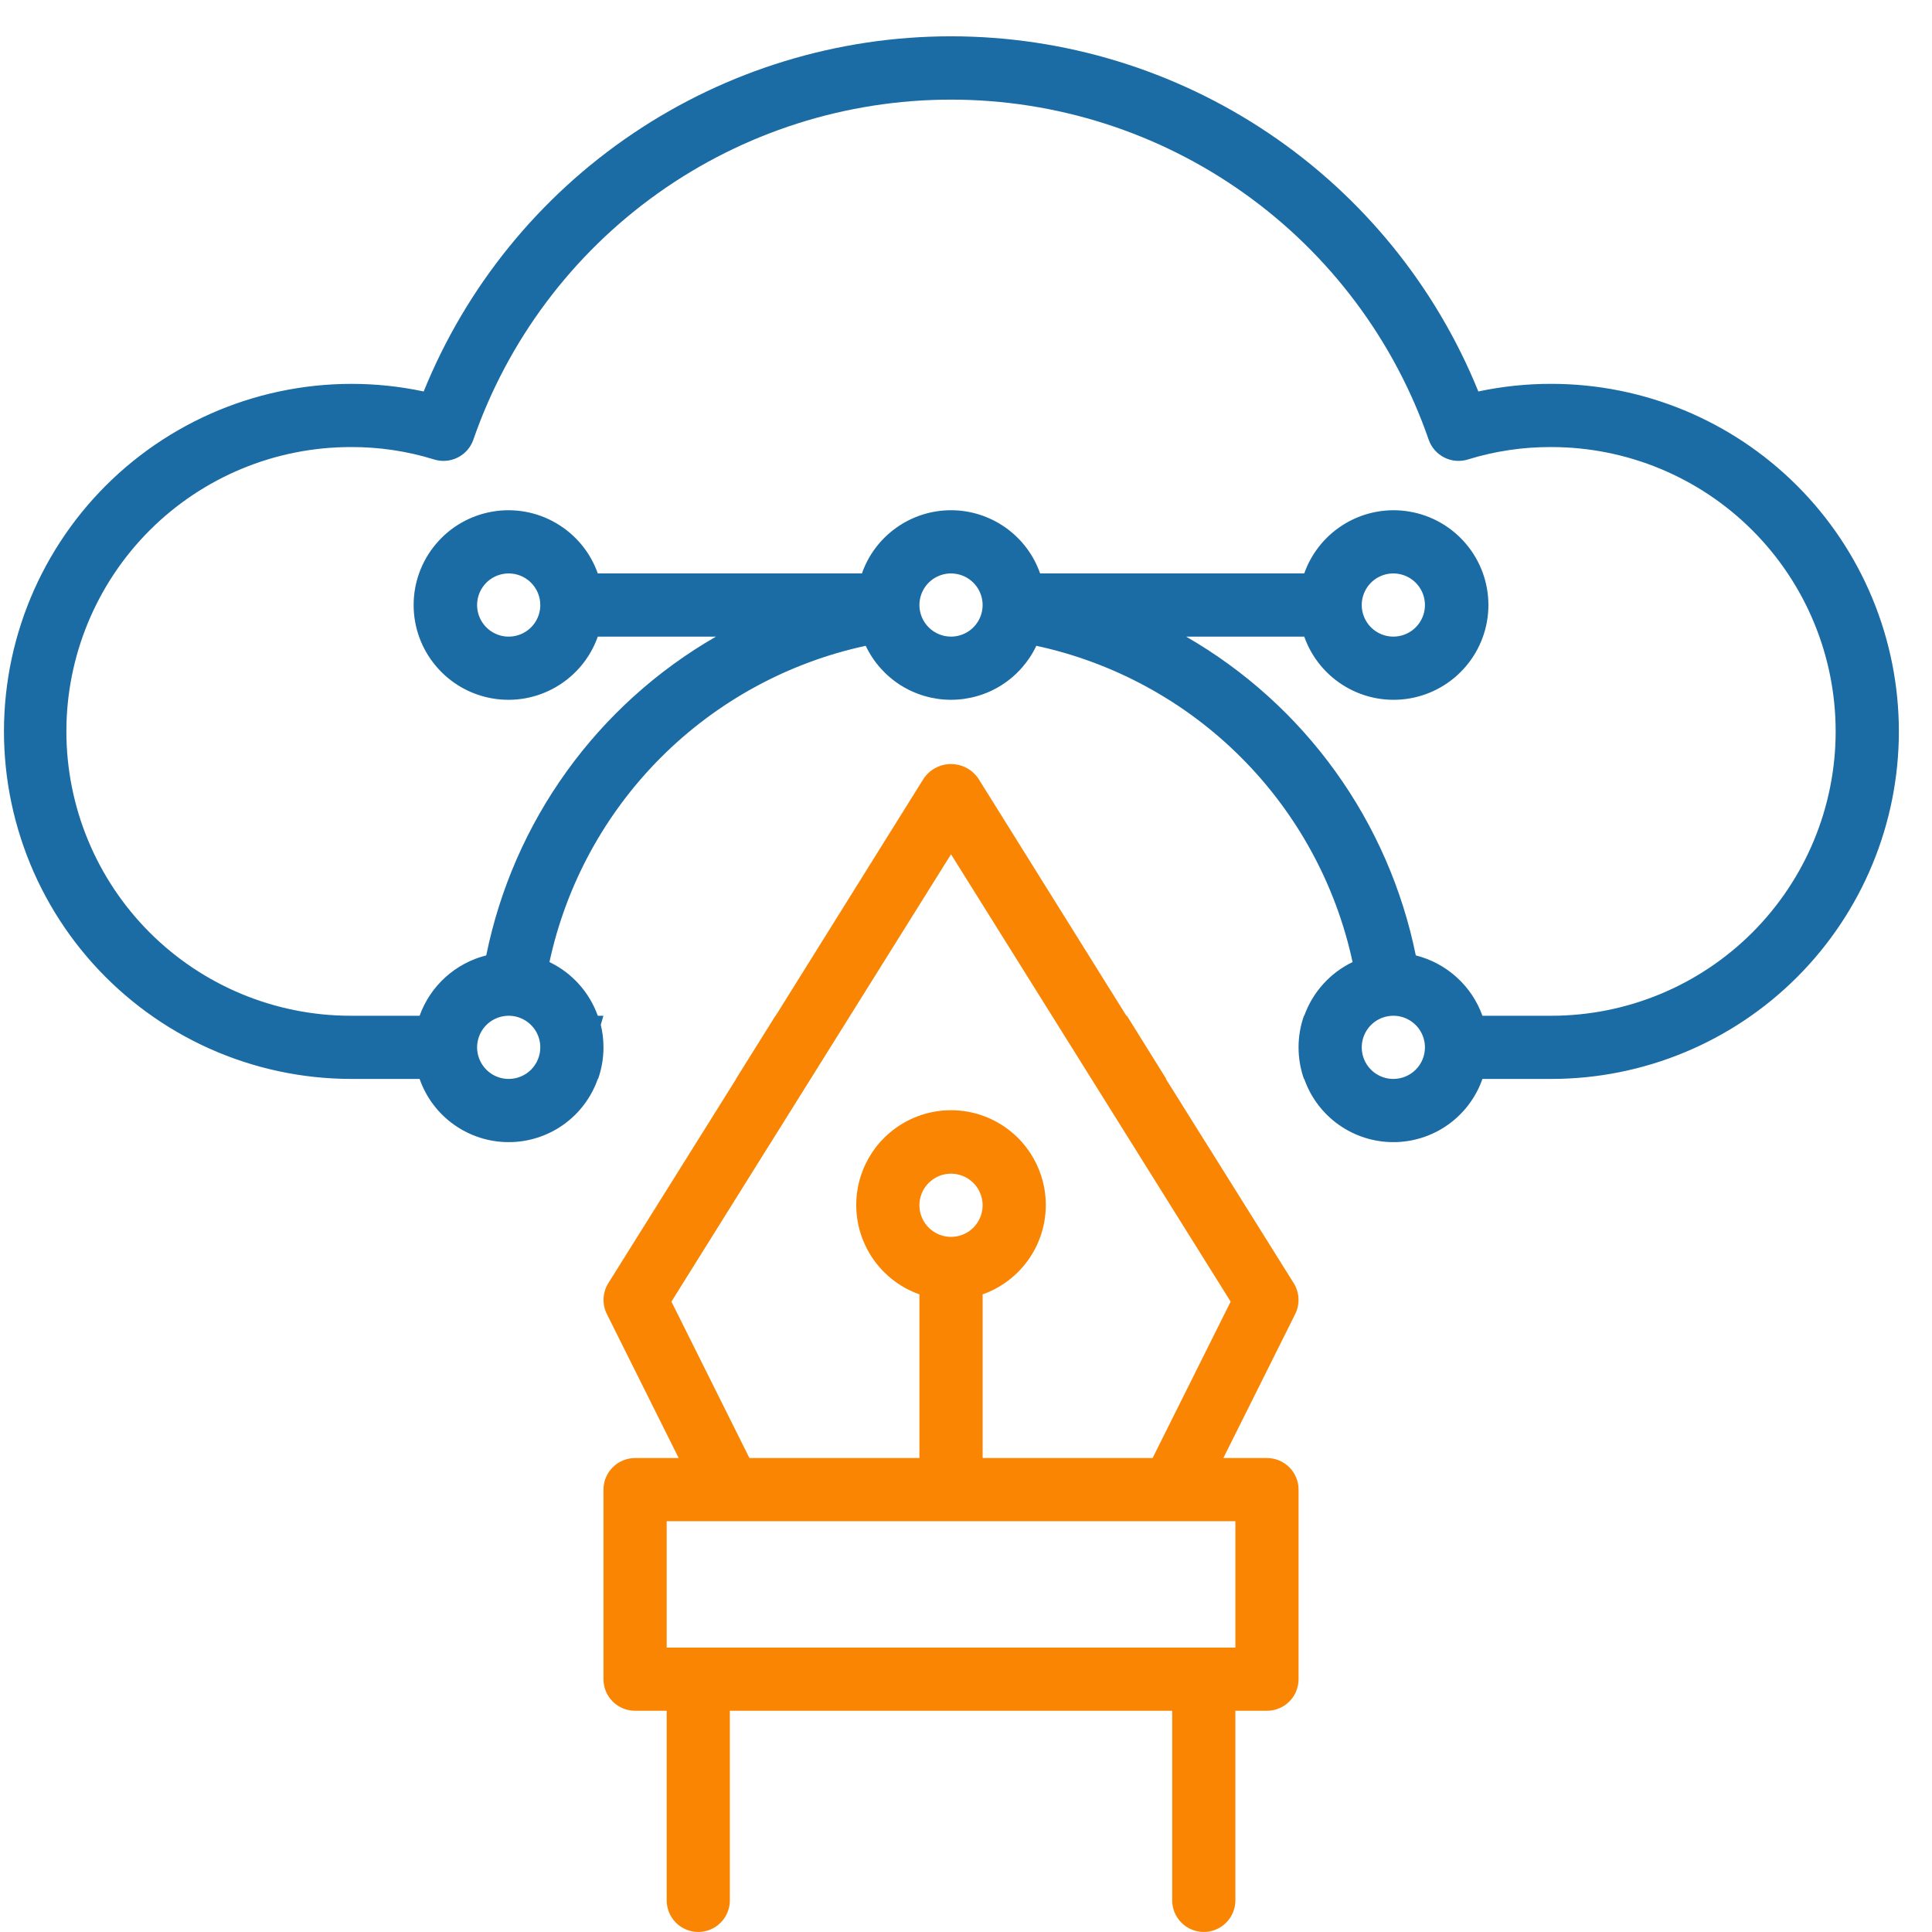 <svg width="53" height="53" viewBox="0 0 53 53" fill="none" xmlns="http://www.w3.org/2000/svg">
<path fill-rule="evenodd" clip-rule="evenodd" d="M40.555 10.739C41.213 10.599 41.884 10.529 42.557 10.53C45.085 10.53 47.51 11.535 49.298 13.323C51.086 15.111 52.091 17.536 52.091 20.064C52.091 22.593 51.086 25.018 49.298 26.806C47.51 28.594 45.085 29.598 42.557 29.598H40.667C40.49 30.105 40.159 30.544 39.721 30.855C39.284 31.165 38.76 31.332 38.223 31.332C37.686 31.332 37.163 31.165 36.725 30.855C36.287 30.544 35.956 30.105 35.779 29.598H35.771C35.675 29.327 35.623 29.036 35.623 28.732C35.623 28.428 35.675 28.136 35.771 27.865H35.779C36.01 27.219 36.487 26.689 37.105 26.392C36.646 24.265 35.583 22.315 34.044 20.776C32.506 19.238 30.556 18.175 28.429 17.716C28.22 18.159 27.888 18.533 27.474 18.796C27.06 19.058 26.579 19.197 26.089 19.197C25.599 19.197 25.119 19.058 24.704 18.796C24.29 18.533 23.959 18.159 23.749 17.716C21.622 18.175 19.672 19.238 18.134 20.776C16.595 22.315 15.532 24.265 15.073 26.392C15.692 26.689 16.168 27.219 16.399 27.865H16.553C16.528 27.947 16.504 28.03 16.481 28.113C16.53 28.312 16.555 28.519 16.555 28.732C16.555 29.036 16.503 29.327 16.407 29.598H16.399C16.222 30.105 15.891 30.544 15.453 30.855C15.015 31.165 14.492 31.332 13.955 31.332C13.418 31.332 12.895 31.165 12.457 30.855C12.019 30.544 11.688 30.105 11.511 29.598H9.621C8.286 29.595 6.967 29.312 5.748 28.767C4.529 28.221 3.439 27.426 2.547 26.432C1.655 25.439 0.982 24.269 0.572 22.998C0.161 21.728 0.021 20.386 0.162 19.058C0.303 17.73 0.721 16.447 1.39 15.291C2.058 14.136 2.962 13.133 4.042 12.349C5.123 11.565 6.356 11.016 7.662 10.739C8.968 10.461 10.318 10.461 11.623 10.739C12.791 7.859 14.792 5.394 17.369 3.659C19.946 1.923 22.982 0.996 26.089 0.996C29.196 0.996 32.232 1.923 34.809 3.659C37.386 5.394 39.387 7.859 40.555 10.739ZM19.136 53C19.142 53 19.149 53 19.155 53C19.162 53 19.168 53 19.175 53H19.136ZM33.003 53C33.01 53 33.016 53 33.023 53C33.029 53 33.036 53 33.042 53H33.003ZM13.473 29.452C13.616 29.548 13.784 29.598 13.955 29.598C14.185 29.598 14.405 29.507 14.568 29.345C14.73 29.182 14.822 28.962 14.822 28.732C14.822 28.56 14.771 28.393 14.676 28.25C14.58 28.108 14.445 27.997 14.287 27.931C14.128 27.865 13.954 27.848 13.786 27.882C13.618 27.915 13.463 27.998 13.342 28.119C13.221 28.24 13.138 28.395 13.105 28.563C13.071 28.731 13.089 28.905 13.154 29.063C13.22 29.222 13.331 29.357 13.473 29.452ZM25.368 16.116C25.273 16.259 25.222 16.426 25.222 16.598C25.222 16.827 25.314 17.048 25.476 17.21C25.639 17.373 25.859 17.464 26.089 17.464C26.261 17.464 26.428 17.413 26.571 17.318C26.713 17.223 26.824 17.088 26.89 16.929C26.955 16.771 26.973 16.597 26.939 16.428C26.906 16.26 26.823 16.106 26.702 15.985C26.581 15.864 26.426 15.781 26.258 15.748C26.09 15.714 25.916 15.731 25.757 15.797C25.599 15.862 25.464 15.973 25.368 16.116ZM37.742 29.452C37.884 29.548 38.052 29.598 38.223 29.598C38.453 29.598 38.673 29.507 38.836 29.345C38.999 29.182 39.09 28.962 39.09 28.732C39.09 28.56 39.039 28.393 38.944 28.25C38.849 28.108 38.713 27.997 38.555 27.931C38.397 27.865 38.222 27.848 38.054 27.882C37.886 27.915 37.731 27.998 37.61 28.119C37.489 28.24 37.407 28.395 37.373 28.563C37.34 28.731 37.357 28.905 37.422 29.063C37.488 29.222 37.599 29.357 37.742 29.452ZM40.667 27.865H42.557C44.626 27.865 46.61 27.043 48.073 25.58C49.535 24.117 50.357 22.133 50.357 20.064C50.357 17.996 49.535 16.012 48.073 14.549C46.61 13.086 44.626 12.264 42.557 12.264C41.784 12.26 41.016 12.374 40.277 12.602C40.062 12.671 39.829 12.654 39.626 12.553C39.424 12.453 39.269 12.278 39.194 12.065C38.251 9.34 36.482 6.977 34.133 5.304C31.784 3.631 28.973 2.733 26.089 2.733C23.206 2.733 20.394 3.631 18.045 5.304C15.696 6.977 13.927 9.34 12.984 12.065C12.909 12.278 12.754 12.453 12.552 12.553C12.349 12.654 12.116 12.671 11.901 12.602C11.163 12.374 10.394 12.26 9.621 12.264C7.552 12.264 5.568 13.086 4.105 14.549C2.643 16.012 1.821 17.996 1.821 20.064C1.821 22.133 2.643 24.117 4.105 25.58C5.568 27.043 7.552 27.865 9.621 27.865H11.511C11.656 27.46 11.899 27.097 12.218 26.809C12.537 26.52 12.922 26.314 13.339 26.209C13.709 24.388 14.461 22.666 15.548 21.158C16.634 19.65 18.03 18.391 19.641 17.464H16.399C16.195 18.043 15.792 18.53 15.263 18.84C14.734 19.151 14.113 19.264 13.508 19.16C12.903 19.056 12.355 18.742 11.96 18.273C11.564 17.805 11.347 17.211 11.347 16.598C11.347 15.984 11.564 15.39 11.96 14.922C12.355 14.453 12.903 14.139 13.508 14.035C14.113 13.931 14.734 14.044 15.263 14.355C15.792 14.665 16.195 15.152 16.399 15.731H23.645C23.822 15.224 24.153 14.785 24.591 14.475C25.029 14.164 25.552 13.997 26.089 13.997C26.626 13.997 27.149 14.164 27.587 14.475C28.025 14.785 28.356 15.224 28.533 15.731H35.779C35.983 15.152 36.386 14.665 36.915 14.355C37.444 14.044 38.066 13.931 38.67 14.035C39.275 14.139 39.823 14.453 40.218 14.922C40.614 15.39 40.831 15.984 40.831 16.598C40.831 17.211 40.614 17.805 40.218 18.273C39.823 18.742 39.275 19.056 38.67 19.16C38.066 19.264 37.444 19.151 36.915 18.84C36.386 18.53 35.983 18.043 35.779 17.464H32.538C34.148 18.391 35.544 19.65 36.63 21.158C37.717 22.666 38.469 24.388 38.839 26.209C39.256 26.314 39.641 26.52 39.96 26.809C40.279 27.097 40.522 27.46 40.667 27.865ZM37.502 16.116C37.407 16.259 37.356 16.426 37.356 16.598C37.356 16.827 37.448 17.048 37.61 17.21C37.773 17.373 37.993 17.464 38.223 17.464C38.395 17.464 38.562 17.413 38.705 17.318C38.847 17.223 38.958 17.088 39.024 16.929C39.09 16.771 39.107 16.597 39.073 16.428C39.04 16.26 38.957 16.106 38.836 15.985C38.715 15.864 38.56 15.781 38.392 15.748C38.224 15.714 38.05 15.731 37.892 15.797C37.733 15.862 37.598 15.973 37.502 16.116ZM14.676 17.079C14.771 16.936 14.822 16.769 14.822 16.598C14.822 16.368 14.73 16.147 14.568 15.985C14.405 15.822 14.185 15.731 13.955 15.731C13.784 15.731 13.616 15.782 13.473 15.877C13.331 15.972 13.22 16.108 13.154 16.266C13.089 16.424 13.071 16.599 13.105 16.767C13.138 16.935 13.221 17.089 13.342 17.21C13.463 17.332 13.618 17.414 13.786 17.448C13.954 17.481 14.128 17.464 14.287 17.398C14.445 17.333 14.58 17.222 14.676 17.079Z" fill="#1B6BA4"/>
<path fill-rule="evenodd" clip-rule="evenodd" d="M13.848 31.328C13.883 31.33 13.919 31.331 13.955 31.331C13.991 31.331 14.027 31.33 14.062 31.328H13.848ZM19.112 31.328L20.195 29.597H20.19L21.273 27.864H21.279L25.352 21.337C25.436 21.221 25.547 21.125 25.675 21.06C25.803 20.994 25.945 20.96 26.089 20.96C26.233 20.96 26.375 20.994 26.503 21.06C26.631 21.125 26.742 21.221 26.826 21.337L30.899 27.864H30.914L31.993 29.597H31.983L33.066 31.328H31.023L26.089 23.435L21.156 31.328H19.112ZM19.112 31.328L16.685 35.205C16.607 35.332 16.564 35.476 16.557 35.625C16.551 35.774 16.583 35.921 16.651 36.054L18.618 39.998H17.422C17.192 39.998 16.971 40.089 16.809 40.252C16.646 40.414 16.555 40.635 16.555 40.864V46.065C16.555 46.295 16.646 46.515 16.809 46.678C16.971 46.84 17.192 46.931 17.422 46.931H18.289V52.132C18.289 52.362 18.38 52.582 18.542 52.745C18.705 52.907 18.925 52.999 19.155 52.999C19.385 52.999 19.606 52.907 19.768 52.745C19.931 52.582 20.022 52.362 20.022 52.132V46.931H32.156V52.132C32.156 52.362 32.248 52.582 32.41 52.745C32.573 52.907 32.793 52.999 33.023 52.999C33.253 52.999 33.473 52.907 33.636 52.745C33.798 52.582 33.89 52.362 33.89 52.132V46.931H34.756C34.986 46.931 35.207 46.84 35.369 46.678C35.532 46.515 35.623 46.295 35.623 46.065V40.864C35.623 40.635 35.532 40.414 35.369 40.252C35.207 40.089 34.986 39.998 34.756 39.998H33.56L35.528 36.054C35.595 35.921 35.627 35.774 35.621 35.625C35.615 35.476 35.571 35.332 35.493 35.205L33.067 31.328H31.023L33.76 35.707L31.619 39.998H26.956V35.508C27.534 35.304 28.021 34.901 28.332 34.372C28.642 33.843 28.756 33.221 28.652 32.617C28.569 32.136 28.353 31.69 28.032 31.328H24.146C23.825 31.69 23.609 32.136 23.526 32.617C23.423 33.221 23.536 33.843 23.846 34.372C24.157 34.901 24.644 35.304 25.222 35.508V39.998H20.559L18.419 35.707L21.155 31.328H19.112ZM24.146 31.328H28.032C27.95 31.236 27.86 31.149 27.765 31.069C27.296 30.673 26.703 30.456 26.089 30.456C25.476 30.456 24.882 30.673 24.413 31.069C24.318 31.149 24.229 31.236 24.146 31.328ZM38.116 31.328C38.152 31.33 38.187 31.331 38.223 31.331C38.259 31.331 38.295 31.33 38.331 31.328H38.116ZM52.091 20.116V20.01C52.091 20.027 52.091 20.045 52.091 20.063C52.091 20.081 52.091 20.099 52.091 20.116ZM33.89 45.198V41.731H18.289V45.198H33.89ZM25.368 32.582C25.273 32.725 25.222 32.892 25.222 33.064C25.222 33.294 25.314 33.514 25.476 33.677C25.639 33.839 25.859 33.931 26.089 33.931C26.261 33.931 26.428 33.88 26.571 33.785C26.713 33.689 26.824 33.554 26.89 33.396C26.955 33.237 26.973 33.063 26.939 32.895C26.906 32.727 26.823 32.572 26.702 32.451C26.581 32.33 26.426 32.247 26.258 32.214C26.09 32.18 25.916 32.198 25.757 32.263C25.599 32.329 25.464 32.44 25.368 32.582Z" fill="#FA8503"/>
</svg>
